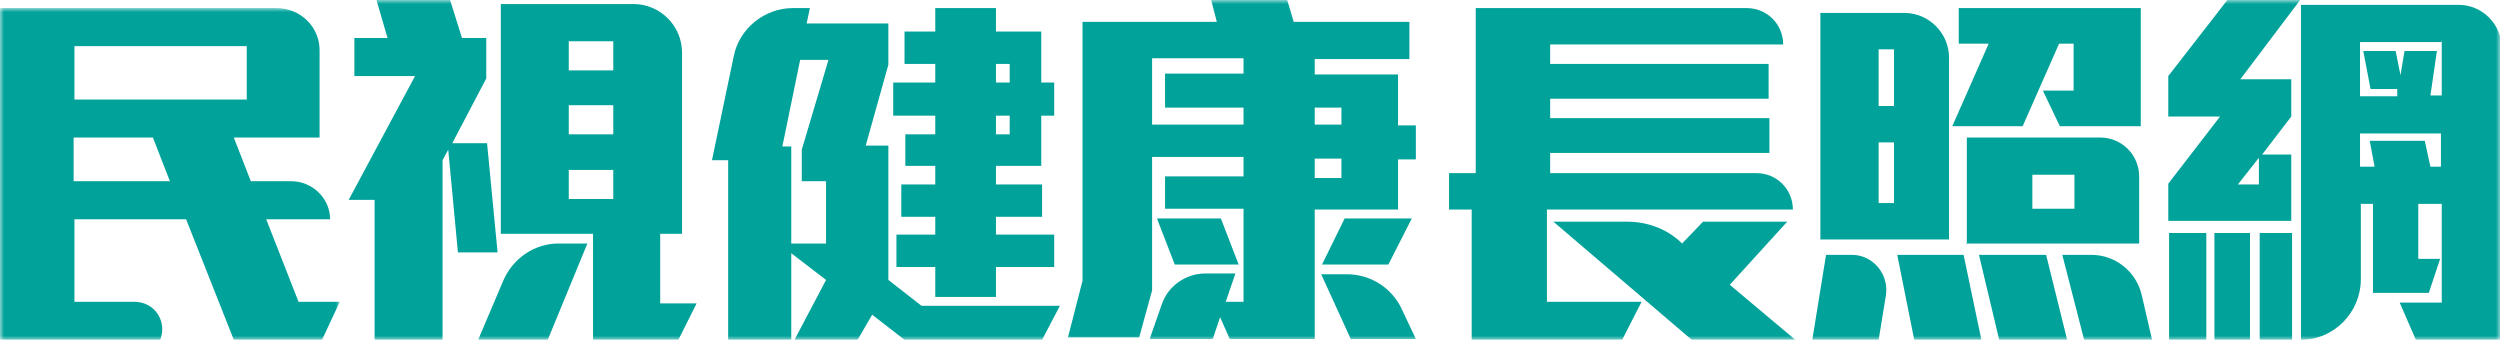 <?xml version="1.0" encoding="UTF-8"?>
<svg id="_圖層_1" data-name="圖層_1" xmlns="http://www.w3.org/2000/svg" xmlns:xlink="http://www.w3.org/1999/xlink" version="1.1" viewBox="0 0 309 42">
  <!-- Generator: Adobe Illustrator 29.4.0, SVG Export Plug-In . SVG Version: 2.1.0 Build 152)  -->
  <defs>
    <style>
      .st0 {
        mask: url(#mask);
      }

      .st1 {
        fill: #fff;
      }

      .st1, .st2 {
        fill-rule: evenodd;
      }

      .st3 {
        mask: url(#mask-3);
      }

      .st4 {
        mask: url(#mask-5);
      }

      .st5 {
        mask: url(#mask-6);
      }

      .st6 {
        mask: url(#mask-1);
      }

      .st2 {
        fill: #00a29a;
      }

      .st7 {
        mask: url(#mask-43);
      }

      .st8 {
        mask: url(#mask-21);
      }
    </style>
    <mask id="mask" x="0" y="1" width="42" height="41" maskUnits="userSpaceOnUse">
      <g id="mask-2">
        <polygon id="path-1" class="st1" points="0 1 42 1 42 42 0 42 0 1"/>
      </g>
    </mask>
    <mask id="mask-1" x="0" y="0" width="309" height="42" maskUnits="userSpaceOnUse">
      <g id="mask-4">
        <polygon id="path-3" class="st1" points="0 42 309 42 309 0 0 0 0 42"/>
      </g>
    </mask>
    <mask id="mask-21" data-name="mask-2" x="0" y="0" width="309" height="42" maskUnits="userSpaceOnUse">
      <g id="mask-41" data-name="mask-4">
        <polygon id="path-31" data-name="path-3" class="st1" points="0 42 309 42 309 0 0 0 0 42"/>
      </g>
    </mask>
    <mask id="mask-3" x="0" y="0" width="309" height="42" maskUnits="userSpaceOnUse">
      <g id="mask-42" data-name="mask-4">
        <polygon id="path-32" data-name="path-3" class="st1" points="0 42 309 42 309 0 0 0 0 42"/>
      </g>
    </mask>
    <mask id="mask-43" data-name="mask-4" x="0" y="0" width="309" height="42" maskUnits="userSpaceOnUse">
      <g id="mask-44" data-name="mask-4">
        <polygon id="path-33" data-name="path-3" class="st1" points="0 42 309 42 309 0 0 0 0 42"/>
      </g>
    </mask>
    <mask id="mask-5" x="0" y="0" width="309" height="42" maskUnits="userSpaceOnUse">
      <g id="mask-45" data-name="mask-4">
        <polygon id="path-34" data-name="path-3" class="st1" points="0 42 309 42 309 0 0 0 0 42"/>
      </g>
    </mask>
    <mask id="mask-6" x="0" y="0" width="309" height="42" maskUnits="userSpaceOnUse">
      <g id="mask-46" data-name="mask-4">
        <polygon id="path-35" data-name="path-3" class="st1" points="0 42 309 42 309 0 0 0 0 42"/>
      </g>
    </mask>
  </defs>
  <g id="web版">
    <g id="_首頁" data-name="首頁">
      <g id="_民視健康長照網" data-name="民視健康長照網">
        <g id="Group-3">
          <g class="st0">
            <path id="Fill-1" class="st2" d="M18.9,17h-9.8v5.4h11.9l-2.1-5.4ZM9.2,5.7v6.6h21.3v-6.6s-21.3,0-21.3,0ZM39.8,42h-10.9l-5.9-14.9h-13.8v10.2h7.4c2.5,0,4.1,2.4,3.2,4.7H0V1h34.2c2.9,0,5.3,2.3,5.3,5.2v10.8h-10.6l2.1,5.4h5c2.6,0,4.8,2.1,4.8,4.7h-7.9l4,10.2h5.1l-2.2,4.7Z"/>
          </g>
        </g>
        <g class="st6">
          <path id="Fill-4" class="st2" d="M70.3,24.6h5.5v-3.6h-5.5v3.6ZM70.3,16.6h5.5v-3.6h-5.5v3.6ZM70.3,8.7h5.5v-3.6h-5.5v3.6ZM83.8,42h-10.5v-13.1h-11.4V.5h16.4c3.3,0,6,2.7,6,6v22.4h-2.7v8.6h4.5l-2.2,4.4ZM67.7,42h-8.6l3.1-7.3c1.2-2.8,3.9-4.6,6.8-4.6h3.6l-4.9,11.9ZM56.6,31.2l-1.2-12.7-.7,1.3v22.2h-8.4v-17.3h-3.2l8.2-15.3h-7.5v-4.7h4.1l-1.4-4.8h9.1l1.5,4.8h3v5l-4.2,8h4.3l1.3,13.5h-4.8Z"/>
        </g>
        <g class="st8">
          <path id="Fill-6" class="st2" d="M123.1,16.6h1.7v-2.3h-1.7v2.3ZM123.1,10.2h1.7v-2.3h-1.7v2.3ZM123.1,33v3.7h-7.5v-3.7h-4.8v-4h4.8v-2.2h-4.2v-4h4.2v-2.3h-3.7v-3.9h3.7v-2.3h-5.2v-4.1h5.2v-2.3h-3.8v-4h3.8V1h7.5v2.9h5.6v6.3h1.6v4.1h-1.6v6.2h-5.6v2.3h5.7v4h-5.7v2.2h7.2v4h-7.2ZM98.9,7.4l-2.2,10.7h1.1v12h4.3v-7.7h-3v-3.9l3.3-11.1h-3.5ZM128.8,42h-17l-4-3.1-1.8,3.1h-7.8l3.9-7.4-4.3-3.3v10.7h-7.8v-22.2h-2l2.7-12.9c.7-3.4,3.8-5.9,7.3-5.9h2.1l-.4,1.9h10.1v5.1l-2.8,10h2.8v16.6l4.1,3.2h17.1l-2.2,4.2Z"/>
        </g>
        <g class="st3">
          <path id="Fill-7" class="st2" d="M167,42l-3.7-8.1h3.2c2.9,0,5.6,1.7,6.8,4.4l1.7,3.6h-7.9ZM171.6,32.7h-8.2l2.8-5.7h8.3l-2.9,5.7ZM162.5,22h3.3v-2.4h-3.3v2.4ZM162.5,15.4h3.3v-2.1h-3.3v2.1ZM145.2,32.7l-2.2-5.7h7.9l2.2,5.7h-7.9ZM153.7,13.3h-9.7v-4.2h9.7v-1.9h-11.3v8.2h11.3v-2.1ZM172.8,19.6v6.3h-10.3v16h-10.5l-1.2-2.7-.9,2.7h-7.8l1.5-4.3c.8-2.3,3-3.8,5.4-3.8h3.7l-1.2,3.5h2.2v-11.5h-9.7v-4h9.7v-2.4h-11.3v16.5l-1.6,5.8h-8.8l1.8-7V2.7h16.6l-.7-2.7h9.4l.8,2.7h14.3v4.6h-11.7v1.9h10.3v6.3h2.2v4.2h-2.2Z"/>
        </g>
        <g class="st7">
          <path id="Fill-8" class="st2" d="M209.1,42l-17.1-14.6h9.1c2.4,0,4.7.8,6.5,2.4l.3.3,2.6-2.7h10.4l-7.1,7.8,8.1,6.8h-12.9ZM191.2,25.9v11.4h11.7l-2.4,4.7h-18.6v-16.1h-2.8v-4.5h3.3V1h33.5c2.5,0,4.5,2,4.5,4.5h-28.8v2.4h27v4.3h-27v2.4h27.1v4.3h-27.1v2.5h25.5c2.5,0,4.5,2,4.5,4.5h-30.2Z"/>
        </g>
        <g class="st4">
          <path id="Fill-9" class="st2" d="M257.6,42l-2.7-10.5h3.6c2.9,0,5.5,2,6.2,4.9l1.3,5.6h-8.4ZM251.2,25.8h5.2v-4.2h-5.2v4.2ZM247.1,42l-2.5-10.5h8.3l2.6,10.5h-8.4ZM243.1,30.2v-13.2h16.5c2.7,0,4.8,2.2,4.8,4.8v8.3h-21.4ZM254.6,15.6l-2.1-4.4h3.8v-5.8h-1.8l-4.5,10.2h-8.7l4.5-10.2h-3.7V1h22.5v14.6h-10ZM236.6,42l-2.1-10.5h8.2l2.2,10.5h-8.3ZM232.2,25.1h1.9v-7.5h-1.9v7.5ZM232.2,13.1h1.9v-7h-1.9v7ZM225,29.6V1.6h10.4c3,0,5.5,2.5,5.5,5.5v22.5h-15.9ZM232.2,42h-8.2l1.7-10.5h3.2c2.6,0,4.6,2.4,4.2,5l-.9,5.5Z"/>
        </g>
        <g class="st5">
          <path id="Fill-10" class="st2" d="M301.7,16.5h-10v4.1h1.8l-.6-3.2h6.8l.7,3.2h1.3v-4.1ZM301.7,5.2h-10v6.7h4.6v-.9c.1,0-3.3,0-3.3,0l-.9-4.7h4l.6,3,.5-3h4l-.8,5.5h1.4v-6.7ZM298.6,42l-2-4.6h5.2v-12.2h-2.9v6.8h2.7l-1.4,4.2h-6.9v-11h-1.5v9.3c0,4.1-3.3,7.5-7.4,7.5V.6h19.5c2.9,0,5.3,2.4,5.3,5.3v36.1h-10.4ZM279.3,42h4v-13.2h-4v13.2ZM279.2,19.5l-2.6,3.3h2.6v-3.3ZM273.7,42h4.4v-13.2h-4.4v13.2ZM268.1,42h4.6v-13.2h-4.6v13.2ZM276.9,9.8h6.3v4.6l-3.6,4.7h3.6v8.2h-15.2v-4.6l6.4-8.3h-6.4v-5l7.3-9.4h9l-7.4,9.8Z"/>
        </g>
      </g>
    </g>
  </g>
</svg>